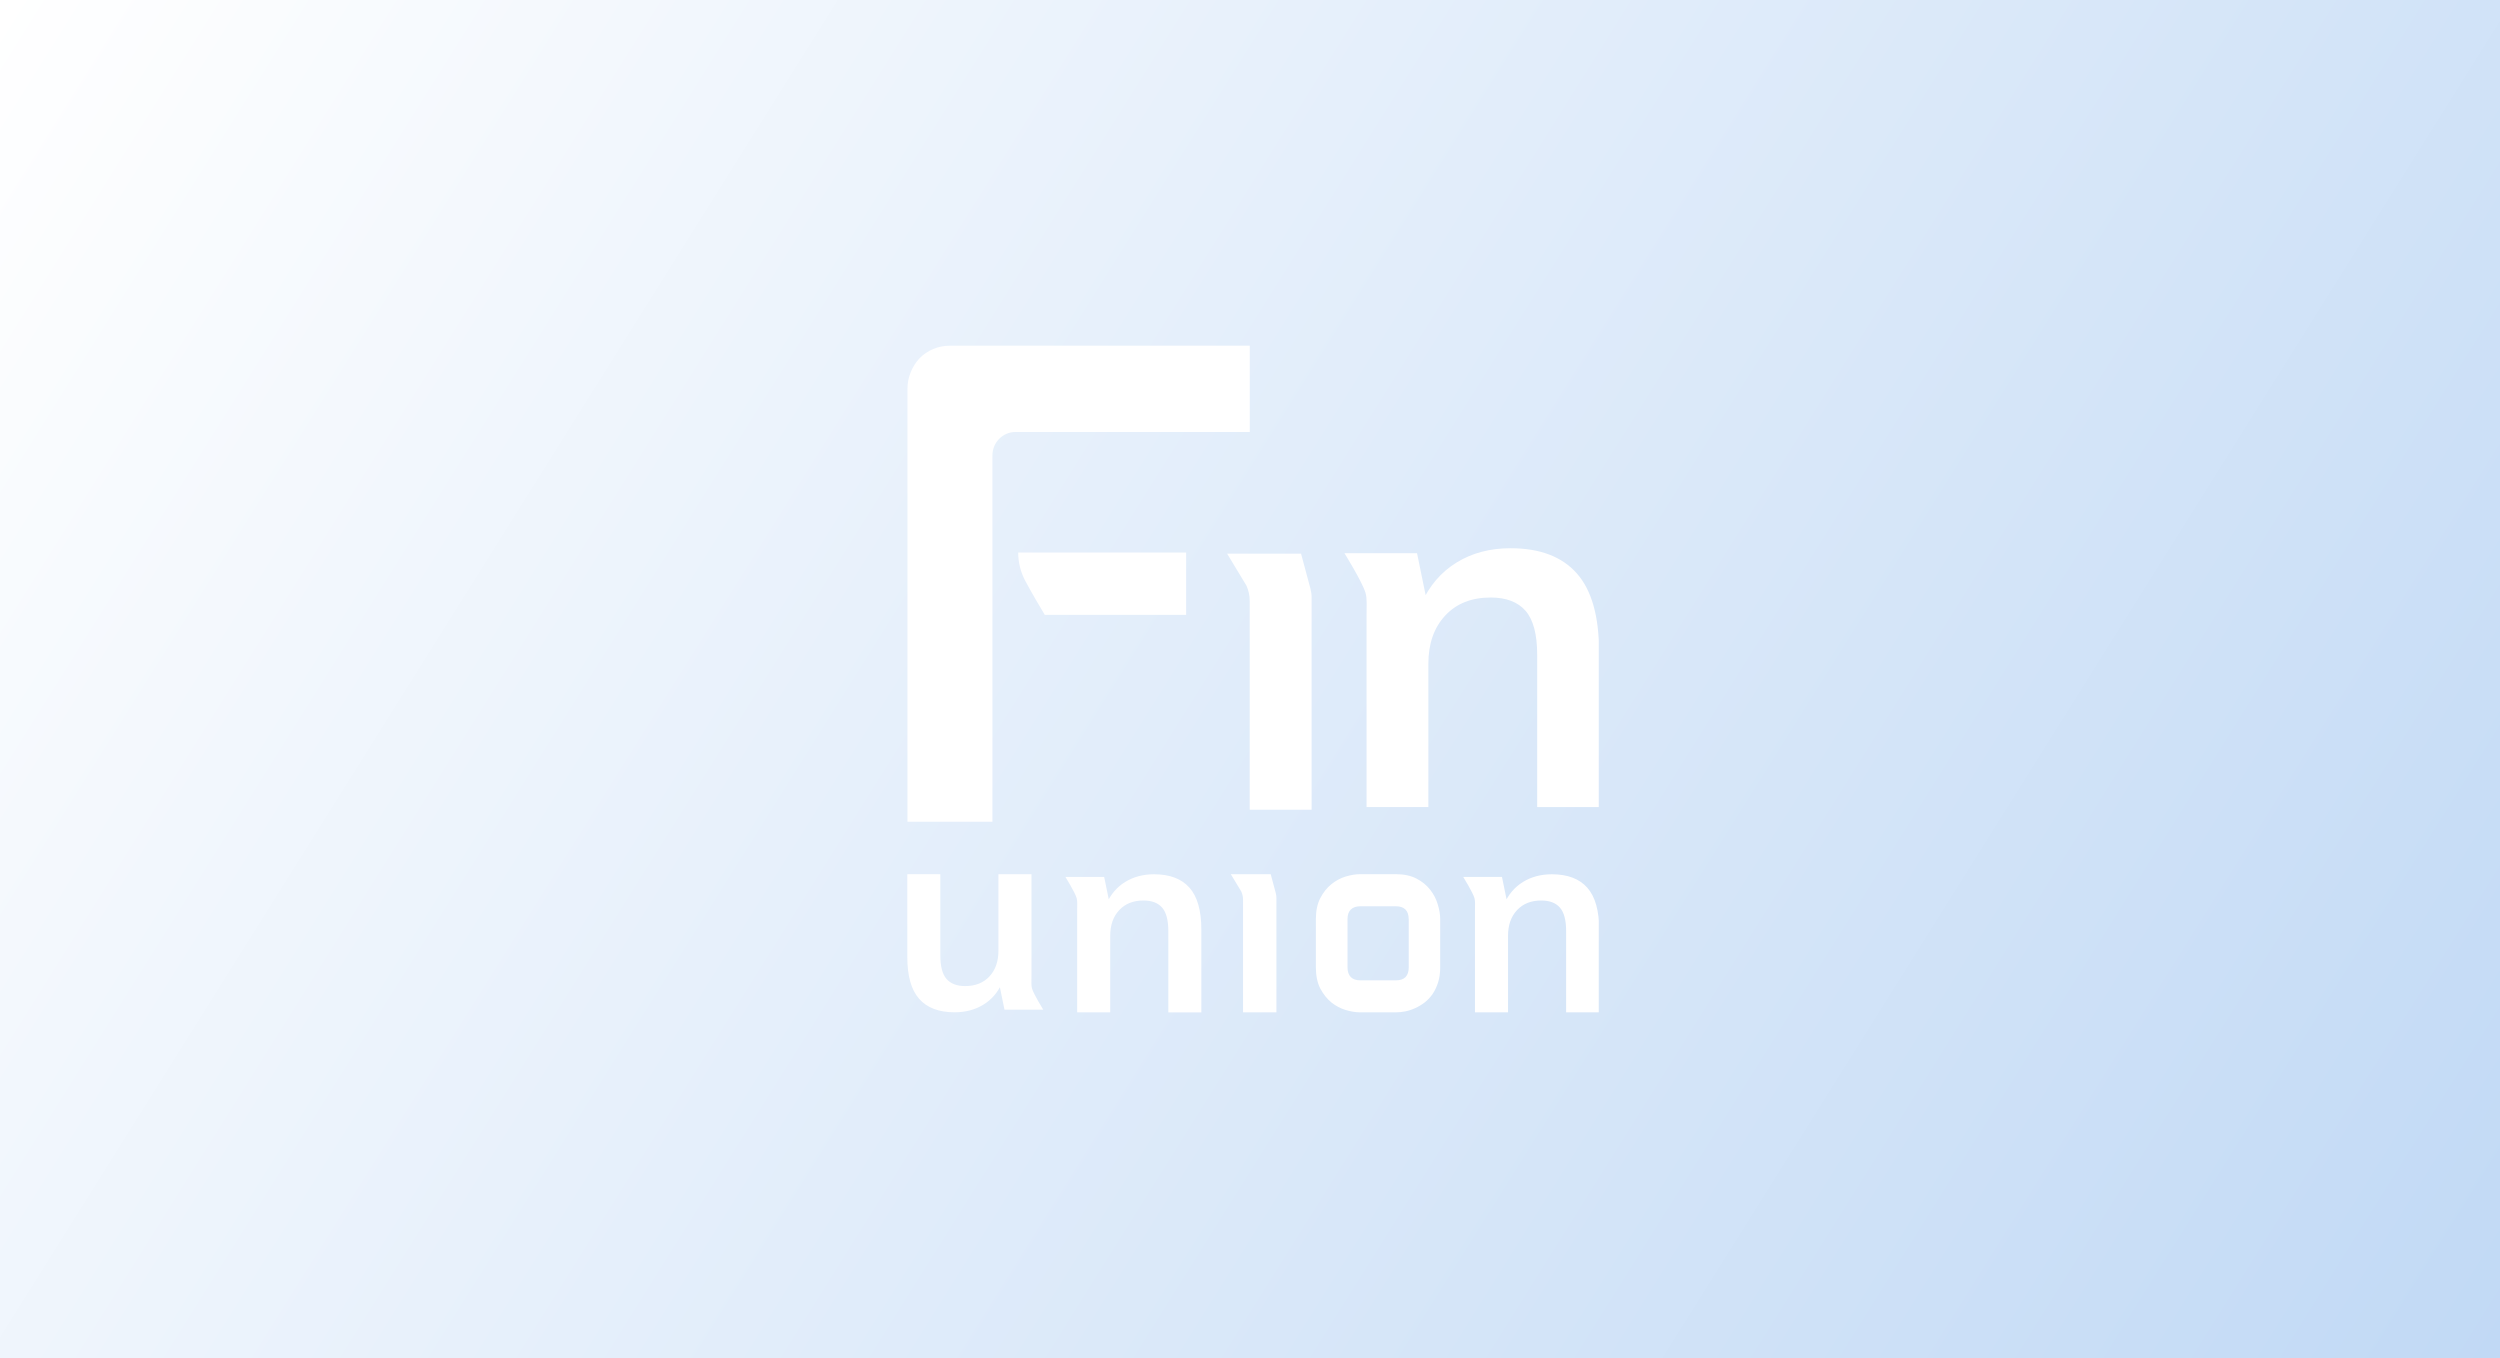 <?xml version="1.0" encoding="UTF-8"?>
<svg xmlns="http://www.w3.org/2000/svg" width="405" height="220" viewBox="0 0 405 220" fill="none">
  <rect x="0" y="0" width="405" height="220" fill="#333333" stroke="none"/>
  <rect width="405" height="220" fill="url(#paint0_linear_18244_17610)"></rect>
  <g clip-path="url(#clip0_18244_17610)">
    <path d="M206.779 164H201.371V145.745C201.371 145.292 201.274 144.839 201.088 144.424L199.395 141.624H205.857L206.675 144.673C206.742 144.93 206.779 145.194 206.779 145.458V164.008V164Z" fill="white"></path>
    <path d="M233.311 156.725C233.311 157.616 233.2 158.423 232.977 159.14C232.754 159.842 232.457 160.468 232.093 161.012C231.729 161.54 231.298 162 230.815 162.385C230.332 162.755 229.82 163.064 229.285 163.306C228.765 163.547 228.222 163.728 227.673 163.842C227.138 163.947 226.625 164 226.142 164H220.326C219.62 164 218.847 163.872 218.008 163.623C217.169 163.374 216.388 162.959 215.668 162.385C214.962 161.797 214.368 161.049 213.878 160.129C213.41 159.201 213.172 158.061 213.172 156.718V148.884C213.172 147.556 213.41 146.431 213.878 145.511C214.36 144.583 214.955 143.828 215.668 143.254C216.388 142.666 217.169 142.251 218.008 141.994C218.847 141.745 219.62 141.617 220.326 141.617H226.142C227.45 141.617 228.564 141.858 229.478 142.334C230.392 142.809 231.134 143.42 231.699 144.152C232.264 144.869 232.665 145.654 232.917 146.507C233.177 147.36 233.311 148.152 233.311 148.884V156.718V156.725ZM228.208 148.929C228.208 148.213 228.029 147.677 227.68 147.337C227.324 146.99 226.818 146.816 226.15 146.816H220.378C219.694 146.816 219.182 146.998 218.825 147.352C218.468 147.699 218.298 148.213 218.298 148.892V156.725C218.298 157.404 218.476 157.925 218.825 158.28C219.182 158.642 219.694 158.815 220.378 158.815H226.15C226.841 158.815 227.361 158.634 227.703 158.28C228.044 157.917 228.215 157.404 228.215 156.725V148.929H228.208Z" fill="white"></path>
    <path d="M238.945 164V147.533C238.945 146.635 239.004 145.986 238.863 145.496C238.596 144.56 237.043 142.062 237.043 142.062H243.32L244.212 146.409H243.699C244.383 144.877 245.393 143.692 246.738 142.87C248.075 142.047 249.635 141.632 251.403 141.632C253.943 141.632 255.853 142.356 257.138 143.805C258.423 145.254 259.062 147.511 259.062 150.582V164.008H253.713V150.839C253.713 149.073 253.379 147.805 252.71 147.035C252.042 146.266 251.031 145.881 249.694 145.881C248.038 145.881 246.73 146.401 245.757 147.443C244.784 148.484 244.301 149.873 244.301 151.616V164H238.952H238.945Z" fill="white"></path>
    <path d="M174.499 164V147.533C174.499 146.635 174.559 145.986 174.418 145.496C174.15 144.56 172.598 142.062 172.598 142.062H178.875L179.766 146.409H179.254C179.937 144.877 180.947 143.692 182.292 142.87C183.629 142.047 185.189 141.632 186.957 141.632C189.498 141.632 191.407 142.356 192.692 143.805C193.978 145.254 194.617 147.511 194.617 150.582V164.008H189.268V150.839C189.268 149.073 188.933 147.805 188.265 147.035C187.596 146.266 186.586 145.881 185.249 145.881C183.592 145.881 182.285 146.401 181.312 147.443C180.338 148.484 179.856 149.873 179.856 151.616V164H174.507H174.499Z" fill="white"></path>
    <path d="M167.101 141.624V158.091C167.101 158.989 167.042 159.638 167.183 160.129C167.45 161.064 169.003 163.562 169.003 163.562H162.726L161.834 159.216H162.347C161.664 160.748 160.653 161.932 159.309 162.755C157.971 163.577 156.411 163.992 154.643 163.992C152.103 163.992 150.194 163.268 148.908 161.819C147.623 160.37 146.984 158.114 146.984 155.042V141.617H152.333V154.786C152.333 156.552 152.667 157.819 153.336 158.589C154.005 159.359 155.015 159.744 156.352 159.744C158.009 159.744 159.316 159.223 160.289 158.182C161.262 157.14 161.745 155.752 161.745 154.008V141.624H167.094H167.101Z" fill="white"></path>
    <path d="M153.939 56C152.951 56 152.03 56.181 151.183 56.536C150.336 56.898 149.593 57.396 148.962 58.045C148.36 58.694 147.884 59.441 147.535 60.302C147.179 61.162 147.008 62.075 147.008 63.041V133.119H160.773V73.772C160.773 71.682 162.445 69.984 164.502 69.984H202.463V56H153.939Z" fill="white"></path>
    <path d="M212.473 131.18H202.452V97.341C202.452 96.495 202.273 95.658 201.932 94.888L198.797 89.696H210.772L212.287 95.341C212.414 95.816 212.48 96.299 212.48 96.79V131.172L212.473 131.18Z" fill="white"></path>
    <path d="M221.381 130.742V99.884C221.381 98.201 221.485 96.978 221.218 96.058C220.713 94.307 217.801 89.62 217.801 89.62H229.56L231.232 97.763H230.274C231.559 94.888 233.453 92.677 235.964 91.13C238.475 89.583 241.387 88.813 244.7 88.813C249.454 88.813 253.035 90.171 255.442 92.888C257.849 95.605 259.045 99.838 259.045 105.589V130.749H249.024V106.08C249.024 102.766 248.392 100.397 247.144 98.955C245.889 97.522 244.002 96.797 241.491 96.797C238.393 96.797 235.934 97.771 234.122 99.725C232.302 101.68 231.395 104.284 231.395 107.544V130.749H221.381V130.742Z" fill="white"></path>
    <path d="M164.949 89.507C164.949 91.13 165.35 92.722 166.116 94.141C167.222 96.201 168.478 98.329 169.258 99.612H192.153V89.507H164.949Z" fill="white"></path>
  </g>
  <defs>
    <linearGradient id="paint0_linear_18244_17610" x1="0" y1="0" x2="389.839" y2="244.203" gradientUnits="userSpaceOnUse">
      <stop stop-color="white"></stop>
      <stop offset="1" stop-color="#C1D9F5"></stop>
    </linearGradient>
    <clipPath id="clip0_18244_17610">
      <rect width="112" height="108" fill="white" transform="translate(147 56)"></rect>
    </clipPath>
  </defs>
</svg>
